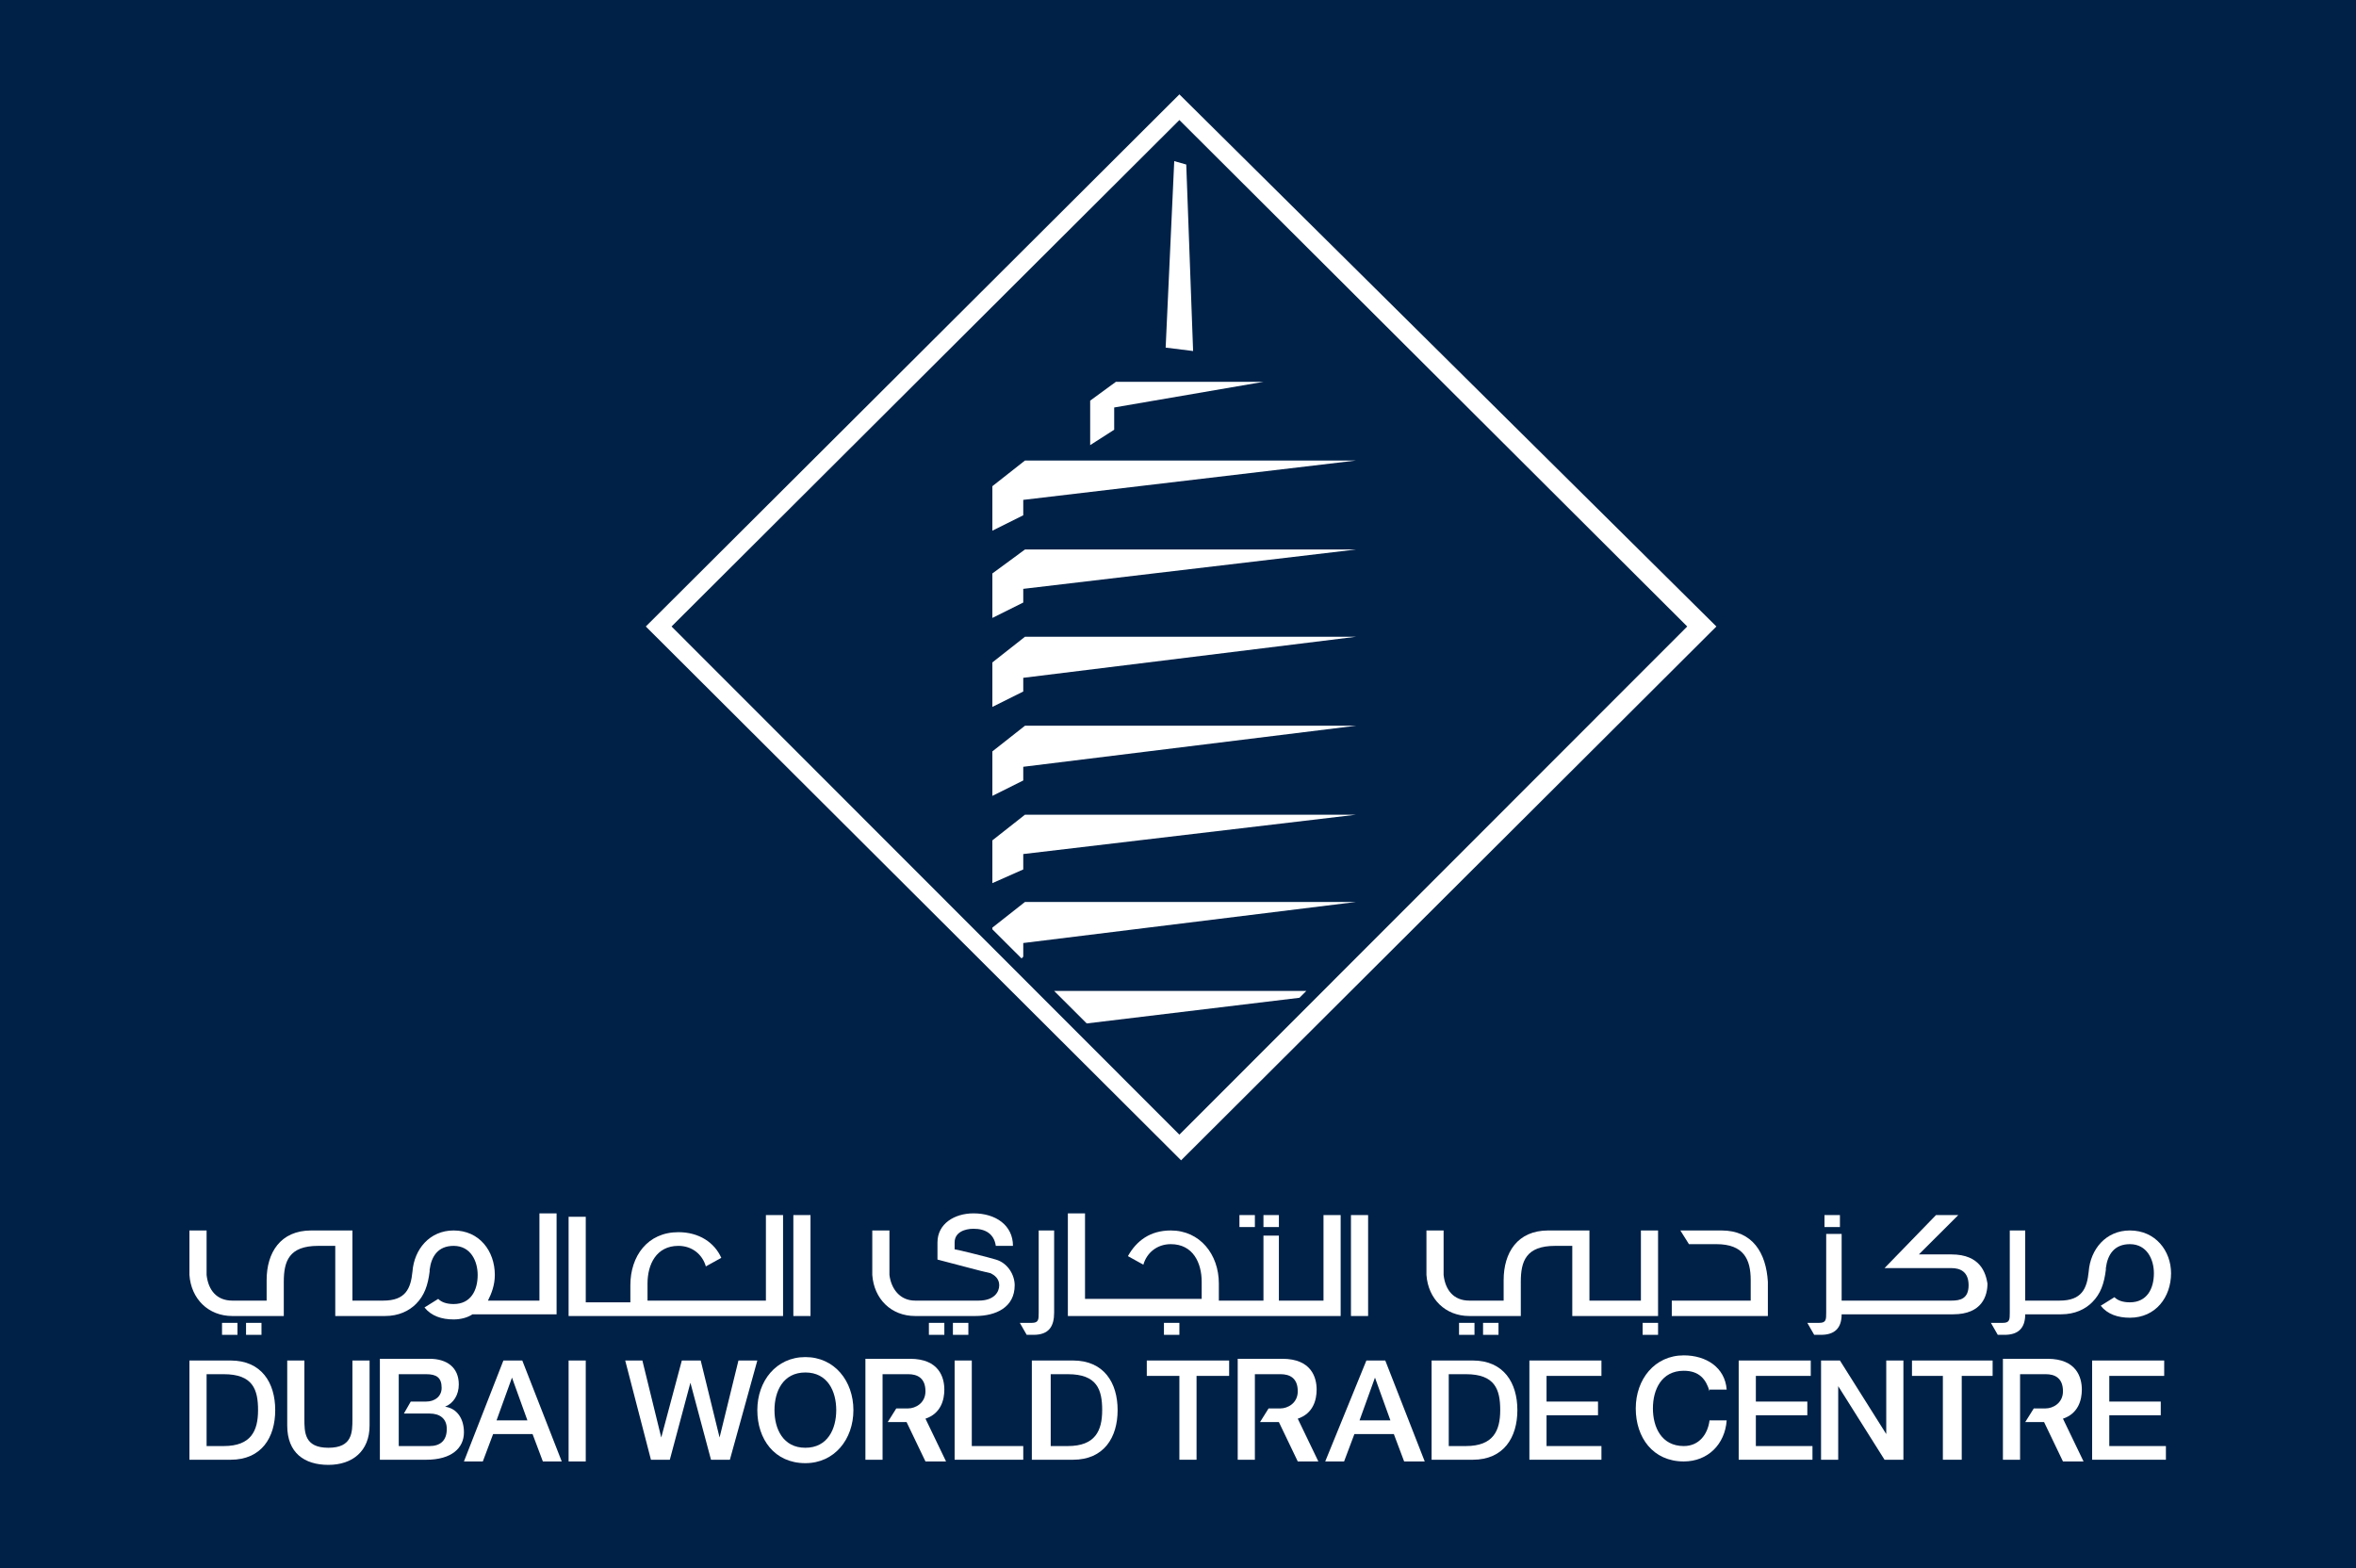 <?xml version="1.0" encoding="UTF-8"?>
<svg width="380px" height="253px" viewBox="0 0 380 253" version="1.1" xmlns="http://www.w3.org/2000/svg" xmlns:xlink="http://www.w3.org/1999/xlink">
    <!-- Generator: Sketch 62 (91390) - https://sketch.com -->
    <title>Artboard</title>
    <desc>Created with Sketch.</desc>
    <g id="Artboard" stroke="none" stroke-width="1" fill="none" fill-rule="evenodd">
        <rect id="Rectangle" fill="#002147" x="0" y="0" width="380" height="253"></rect>
        <g id="dwtclogo" transform="translate(30, 15)" fill="#FFFFFF" fill-rule="nonzero">
            <path d="M160.223,0.223 L74.162,86.056 L160.5,172.166 L246.838,86.056 L160.223,0.223 Z M160.223,168.026 L78.313,86.056 L160.223,4.363 L242.134,86.056 L160.223,168.026 Z" id="Shape"></path>
            <polygon id="Path" points="135.318 59.285 130.06 63.425 130.06 70.601 135.041 68.117 135.041 65.633 188.726 59.285"></polygon>
            <polygon id="Path" points="161.33 11.539 159.393 10.987 158.009 41.07 162.437 41.622"></polygon>
            <polygon id="Path" points="149.984 46.59 145.834 49.625 145.834 56.801 149.708 54.317 149.708 50.729 173.783 46.59"></polygon>
            <polygon id="Path" points="135.318 130.491 130.06 134.631 130.06 134.907 134.765 139.599 135.041 139.323 135.041 137.115 188.726 130.491"></polygon>
            <polygon id="Path" points="135.318 87.712 130.06 91.852 130.06 99.028 135.041 96.544 135.041 94.336 188.726 87.712"></polygon>
            <polygon id="Path" points="135.318 73.637 130.06 77.501 130.06 84.676 135.041 82.193 135.041 79.985 188.726 73.637"></polygon>
            <polygon id="Path" points="135.318 102.064 130.06 106.204 130.06 113.38 135.041 110.896 135.041 108.688 188.726 102.064"></polygon>
            <polygon id="Path" points="135.318 116.416 130.06 120.555 130.06 127.455 135.041 125.247 135.041 122.763 188.726 116.416"></polygon>
            <polygon id="Path" points="140.022 144.843 145.28 150.087 179.594 145.947 180.701 144.843"></polygon>
            <polygon id="Path" points="70.841 204.457 73.609 204.457 76.653 216.877 76.653 216.877 79.973 204.457 83.017 204.457 86.061 216.877 86.061 216.877 89.105 204.457 92.149 204.457 87.722 220.465 84.678 220.465 81.357 208.045 81.357 208.045 78.036 220.465 74.992 220.465"></polygon>
            <path d="M94.916,212.461 C94.916,215.497 96.3,218.533 99.897,218.533 C103.495,218.533 104.878,215.497 104.878,212.461 C104.878,209.425 103.495,206.389 99.897,206.389 C96.3,206.389 94.916,209.425 94.916,212.461 M107.646,212.461 C107.646,217.153 104.602,221.017 99.897,221.017 C94.916,221.017 92.149,217.153 92.149,212.461 C92.149,207.769 95.193,203.905 99.897,203.905 C104.602,203.905 107.646,207.769 107.646,212.461" id="Shape"></path>
            <polygon id="Path" points="123.972 204.457 126.74 204.457 126.74 218.257 135.041 218.257 135.041 220.465 123.972 220.465"></polygon>
            <path d="M139.469,218.257 L142.236,218.257 C146.664,218.257 147.771,215.773 147.771,212.461 C147.771,209.149 146.941,206.665 142.236,206.665 L139.469,206.665 L139.469,218.257 Z M136.425,204.457 L143.066,204.457 C148.047,204.457 150.261,208.045 150.261,212.461 C150.261,216.877 148.047,220.465 143.066,220.465 L136.425,220.465 L136.425,204.457 Z" id="Shape"></path>
            <polygon id="Path" points="154.966 204.457 168.248 204.457 168.248 206.941 162.991 206.941 162.991 220.465 160.223 220.465 160.223 206.941 154.966 206.941"></polygon>
            <path d="M189.279,214.117 L194.26,214.117 L191.77,207.217 L191.77,207.217 L189.279,214.117 Z M190.386,204.457 L193.43,204.457 L199.795,220.741 L196.474,220.741 L194.814,216.325 L188.449,216.325 L186.789,220.741 L183.745,220.741 L190.386,204.457 Z" id="Shape"></path>
            <path d="M203.669,218.257 L206.436,218.257 C210.864,218.257 211.971,215.773 211.971,212.461 C211.971,209.149 211.141,206.665 206.436,206.665 L203.669,206.665 L203.669,218.257 Z M200.902,204.457 L207.543,204.457 C212.524,204.457 214.738,208.045 214.738,212.461 C214.738,216.877 212.524,220.465 207.543,220.465 L200.902,220.465 L200.902,204.457 Z" id="Shape"></path>
            <polygon id="Path" points="216.675 204.457 228.297 204.457 228.297 206.941 219.442 206.941 219.442 211.081 227.744 211.081 227.744 213.289 219.442 213.289 219.442 218.257 228.297 218.257 228.297 220.465 216.675 220.465"></polygon>
            <path d="M245.731,209.425 C245.178,207.493 244.071,206.113 241.58,206.113 C237.983,206.113 236.599,209.149 236.599,212.185 C236.599,215.221 237.983,218.257 241.58,218.257 C244.071,218.257 245.454,216.325 245.731,214.117 L248.498,214.117 C248.222,217.981 245.454,220.741 241.58,220.741 C236.599,220.741 233.832,216.877 233.832,212.185 C233.832,207.493 236.876,203.629 241.58,203.629 C245.178,203.629 248.222,205.561 248.498,209.149 L245.731,209.149 L245.731,209.425 Z" id="Path"></path>
            <polygon id="Path" points="250.435 204.457 262.058 204.457 262.058 206.941 253.203 206.941 253.203 211.081 261.504 211.081 261.504 213.289 253.203 213.289 253.203 218.257 262.334 218.257 262.334 220.465 250.435 220.465"></polygon>
            <polygon id="Path" points="263.718 204.457 266.762 204.457 274.234 216.325 274.234 216.325 274.234 204.457 277.001 204.457 277.001 220.465 273.957 220.465 266.485 208.597 266.485 208.597 266.485 220.465 263.718 220.465"></polygon>
            <polygon id="Path" points="278.384 204.457 291.391 204.457 291.391 206.941 286.409 206.941 286.409 220.465 283.366 220.465 283.366 206.941 278.384 206.941"></polygon>
            <polygon id="Path" points="307.441 204.457 319.063 204.457 319.063 206.941 310.208 206.941 310.208 211.081 318.509 211.081 318.509 213.289 310.208 213.289 310.208 218.257 319.34 218.257 319.34 220.465 307.441 220.465"></polygon>
            <path d="M179.317,213.841 C181.808,213.013 182.361,210.805 182.361,209.149 C182.361,207.217 181.531,204.181 176.827,204.181 L169.632,204.181 L169.632,220.465 L172.399,220.465 L172.399,206.665 L176.55,206.665 C177.934,206.665 179.317,207.217 179.317,209.425 C179.317,211.357 177.657,212.185 176.55,212.185 L174.613,212.185 L173.229,214.393 L176.273,214.393 L179.317,220.741 L182.638,220.741 L179.317,213.841 Z" id="Path"></path>
            <path d="M302.736,213.841 C305.227,213.013 305.78,210.805 305.78,209.149 C305.78,207.217 304.95,204.181 300.246,204.181 L293.051,204.181 L293.051,220.465 L295.818,220.465 L295.818,206.665 L299.969,206.665 C301.353,206.665 302.736,207.217 302.736,209.425 C302.736,211.357 301.076,212.185 299.969,212.185 L298.032,212.185 L296.648,214.393 L299.692,214.393 L302.736,220.741 L306.057,220.741 L302.736,213.841 Z" id="Path"></path>
            <path d="M119.268,213.841 C121.759,213.013 122.312,210.805 122.312,209.149 C122.312,207.217 121.482,204.181 116.778,204.181 L109.583,204.181 L109.583,220.465 L112.35,220.465 L112.35,206.665 L116.501,206.665 C117.884,206.665 119.268,207.217 119.268,209.425 C119.268,211.357 117.608,212.185 116.501,212.185 L114.564,212.185 L113.18,214.393 L116.224,214.393 L119.268,220.741 L122.589,220.741 L119.268,213.841 Z" id="Path"></path>
            <path d="M3.321,218.257 L6.088,218.257 C10.516,218.257 11.622,215.773 11.622,212.461 C11.622,209.149 10.792,206.665 6.088,206.665 L3.321,206.665 L3.321,218.257 Z M0.553,204.457 L7.195,204.457 C12.176,204.457 14.39,208.045 14.39,212.461 C14.39,216.877 12.176,220.465 7.195,220.465 L0.553,220.465 L0.553,204.457 Z" id="Shape"></path>
            <path d="M16.327,204.457 L19.094,204.457 L19.094,213.841 C19.094,216.049 19.094,218.533 22.968,218.533 C26.842,218.533 26.842,216.049 26.842,213.841 L26.842,204.457 L29.609,204.457 L29.609,214.945 C29.609,219.085 26.842,221.293 22.968,221.293 C19.094,221.293 16.327,219.361 16.327,214.945 L16.327,204.457 L16.327,204.457 Z" id="Path"></path>
            <path d="M50.087,214.117 L55.068,214.117 L52.578,207.217 L52.578,207.217 L50.087,214.117 Z M51.194,204.457 L54.238,204.457 L60.603,220.741 L57.559,220.741 L55.898,216.325 L49.534,216.325 L47.873,220.741 L44.829,220.741 L51.194,204.457 Z" id="Shape"></path>
            <rect id="Rectangle" x="61.709" y="204.457" width="2.767" height="16.284"></rect>
            <path d="M39.295,218.257 L34.314,218.257 L34.314,206.665 L38.741,206.665 C40.402,206.665 41.232,207.217 41.232,208.873 C41.232,210.253 40.125,211.081 38.741,211.081 L36.251,211.081 L35.144,213.013 L39.295,213.013 C40.955,213.013 42.062,213.841 42.062,215.497 C42.062,217.429 40.955,218.257 39.295,218.257 M41.785,211.909 L41.785,211.909 C43.169,211.357 43.999,209.977 43.999,208.321 C43.999,205.561 42.062,204.181 39.295,204.181 L31.27,204.181 L31.27,220.465 L38.741,220.465 C42.892,220.465 44.829,218.533 44.829,216.049 C44.829,213.841 43.722,212.185 41.785,211.909" id="Shape"></path>
            <rect id="Rectangle" x="264.272" y="180.998" width="2.491" height="1.932"></rect>
            <path d="M247.668,183.482 L241.027,183.482 L242.41,185.69 L246.838,185.69 C251.266,185.69 252.372,188.174 252.372,191.485 L252.372,194.797 L239.643,194.797 L239.643,197.281 L252.372,197.281 L254.586,197.281 L255.14,197.281 L255.14,191.761 C254.863,187.07 252.649,183.482 247.668,183.482" id="Path"></path>
            <rect id="Rectangle" x="205.329" y="198.385" width="2.491" height="1.932"></rect>
            <rect id="Rectangle" x="209.203" y="198.385" width="2.491" height="1.932"></rect>
            <rect id="Rectangle" x="234.939" y="198.385" width="2.491" height="1.932"></rect>
            <path d="M237.429,183.482 L234.662,183.482 L234.662,194.797 L226.36,194.797 L226.36,183.482 L219.719,183.482 C214.738,183.482 212.524,187.07 212.524,191.485 L212.524,194.797 L206.99,194.797 C204.499,194.797 203.116,193.141 202.839,190.657 L202.839,183.482 L200.072,183.482 L200.072,190.657 C200.348,194.521 203.116,197.281 206.99,197.281 L212.524,197.281 L214.738,197.281 L215.291,197.281 L215.291,191.761 C215.291,188.45 216.122,185.966 220.826,185.966 L223.593,185.966 L223.593,197.281 L225.807,197.281 L226.36,197.281 L237.429,197.281 L237.429,183.482 Z" id="Path"></path>
            <rect id="Rectangle" x="5.811" y="198.385" width="2.491" height="1.932"></rect>
            <rect id="Rectangle" x="9.685" y="198.385" width="2.491" height="1.932"></rect>
            <path d="M57.005,194.797 L48.703,194.797 C49.257,193.693 49.81,192.313 49.81,190.657 C49.81,186.794 47.32,183.482 43.169,183.482 C39.295,183.482 36.804,186.518 36.528,190.105 C36.528,190.105 36.528,190.105 36.528,190.105 C36.251,192.865 35.421,194.797 31.823,194.797 L26.842,194.797 L26.842,183.482 L20.201,183.482 C15.22,183.482 13.006,187.07 13.006,191.485 L13.006,194.797 L7.472,194.797 C4.981,194.797 3.597,193.141 3.321,190.657 L3.321,183.482 L0.553,183.482 L0.553,190.657 C0.83,194.521 3.597,197.281 7.472,197.281 L13.006,197.281 L13.836,197.281 L15.773,197.281 L15.773,191.761 C15.773,188.45 16.603,185.966 21.308,185.966 L24.075,185.966 L24.075,197.281 L25.459,197.281 L25.459,197.281 L32.1,197.281 C34.314,197.281 35.974,196.453 37.081,195.349 C38.465,193.969 39.018,192.313 39.295,190.105 C39.295,190.105 39.295,190.105 39.295,189.829 L39.295,189.829 C39.572,187.622 40.678,185.966 43.169,185.966 C45.936,185.966 47.043,188.45 47.043,190.657 C47.043,193.141 45.936,195.349 43.169,195.349 C42.062,195.349 41.232,195.073 40.678,194.521 L38.465,195.901 C39.572,197.281 41.232,197.833 43.169,197.833 C44.276,197.833 45.383,197.557 46.213,197.005 L59.772,197.005 L59.772,180.722 L57.005,180.722 L57.005,194.797 Z" id="Path"></path>
            <path d="M284.749,187.346 L279.491,187.346 L285.856,180.998 L282.259,180.998 L273.957,189.553 L284.749,189.553 C286.133,189.553 287.516,190.105 287.516,192.313 C287.516,194.521 286.133,194.797 284.749,194.797 L267.039,194.797 L267.039,184.034 L264.548,184.034 L264.548,196.729 C264.548,197.833 264.548,198.385 263.441,198.385 L261.504,198.385 L262.611,200.317 L263.718,200.317 C265.932,200.317 267.039,199.213 267.039,197.005 L285.026,197.005 C289.73,197.005 290.56,193.969 290.56,192.037 C290.284,190.381 289.453,187.346 284.749,187.346" id="Path"></path>
            <path d="M137.532,196.729 C137.532,197.833 137.532,198.385 136.425,198.385 L134.488,198.385 L135.595,200.317 L136.702,200.317 C139.192,200.317 140.022,198.937 140.022,196.729 L140.022,183.482 L137.532,183.482 L137.532,196.729 Z" id="Path"></path>
            <rect id="Rectangle" x="173.783" y="180.998" width="2.491" height="1.932"></rect>
            <rect id="Rectangle" x="169.909" y="180.998" width="2.491" height="1.932"></rect>
            <path d="M183.191,194.797 L178.764,194.797 L176.273,194.797 L176.273,184.31 L173.783,184.31 L173.783,194.797 L166.588,194.797 L166.588,192.037 C166.588,187.346 163.544,183.482 158.84,183.482 C155.519,183.482 153.305,185.138 151.922,187.622 L154.412,189.001 C154.966,187.07 156.626,185.69 158.84,185.69 C162.437,185.69 163.821,188.725 163.821,191.761 L163.821,194.521 L145.003,194.521 L145.003,180.722 L142.236,180.722 L142.236,197.281 L163.821,197.281 L166.588,197.281 L173.783,197.281 L176.273,197.281 L178.764,197.281 L186.235,197.281 L186.235,180.998 L183.468,180.998 L183.468,194.797 L183.191,194.797 Z" id="Path"></path>
            <rect id="Rectangle" x="187.896" y="180.998" width="2.767" height="16.284"></rect>
            <path d="M130.614,188.174 C129.784,187.898 124.249,186.518 123.972,186.518 L123.972,185.414 C123.972,183.758 125.633,183.206 127.016,183.206 C128.953,183.206 130.337,184.034 130.614,185.966 L133.381,185.966 C133.381,182.654 130.614,180.722 127.016,180.722 C123.972,180.722 121.205,182.378 121.205,185.414 L121.205,188.174 C123.419,188.725 128.4,190.105 129.784,190.381 C130.337,190.657 131.167,191.209 131.167,192.313 C131.167,193.417 130.337,194.797 127.847,194.797 L117.608,194.797 C115.117,194.797 113.734,192.865 113.457,190.657 L113.457,183.482 L110.69,183.482 L110.69,190.657 C110.966,194.521 113.734,197.281 117.608,197.281 L127.293,197.281 C130.614,197.281 133.658,195.901 133.658,192.313 C133.658,190.657 132.551,188.725 130.614,188.174" id="Path"></path>
            <rect id="Rectangle" x="119.822" y="198.385" width="2.491" height="1.932"></rect>
            <rect id="Rectangle" x="123.696" y="198.385" width="2.491" height="1.932"></rect>
            <rect id="Rectangle" x="157.733" y="198.385" width="2.491" height="1.932"></rect>
            <path d="M93.256,194.797 L88.828,194.797 L86.338,194.797 L74.439,194.797 L74.439,192.037 C74.439,189.001 75.822,185.966 79.42,185.966 C81.634,185.966 83.294,187.346 83.847,189.277 L86.338,187.898 C85.231,185.414 82.741,183.758 79.42,183.758 C74.439,183.758 71.672,187.622 71.672,192.313 L71.672,195.073 L64.477,195.073 L64.477,181.274 L61.709,181.274 L61.709,197.281 L71.672,197.281 L74.439,197.281 L86.338,197.281 L88.828,197.281 L96.3,197.281 L96.3,180.998 L93.533,180.998 L93.533,194.797 L93.256,194.797 Z" id="Path"></path>
            <rect id="Rectangle" x="97.96" y="180.998" width="2.767" height="16.284"></rect>
            <path d="M313.528,183.482 C309.654,183.482 307.164,186.518 306.887,190.105 C306.887,190.105 306.887,190.105 306.887,190.105 C306.61,192.865 305.78,194.797 302.183,194.797 L296.648,194.797 L296.648,183.482 L296.648,183.482 L294.158,183.482 L294.158,183.482 L294.158,196.729 C294.158,197.833 294.158,198.385 293.051,198.385 L291.114,198.385 L292.221,200.317 L292.221,200.317 L292.221,200.317 L293.328,200.317 C295.541,200.317 296.648,199.213 296.648,197.005 L302.459,197.005 C304.673,197.005 306.334,196.177 307.441,195.073 C308.824,193.693 309.378,192.037 309.654,189.829 C309.654,189.829 309.654,189.829 309.654,189.553 L309.654,189.553 C309.931,187.346 311.038,185.69 313.528,185.69 C316.296,185.69 317.403,188.174 317.403,190.381 C317.403,192.865 316.296,195.073 313.528,195.073 C312.422,195.073 311.591,194.797 311.038,194.245 L308.824,195.625 C309.931,197.005 311.591,197.557 313.528,197.557 C317.679,197.557 320.17,194.245 320.17,190.381 C320.17,186.794 317.679,183.482 313.528,183.482" id="Path"></path>
        </g>
    </g>
</svg>